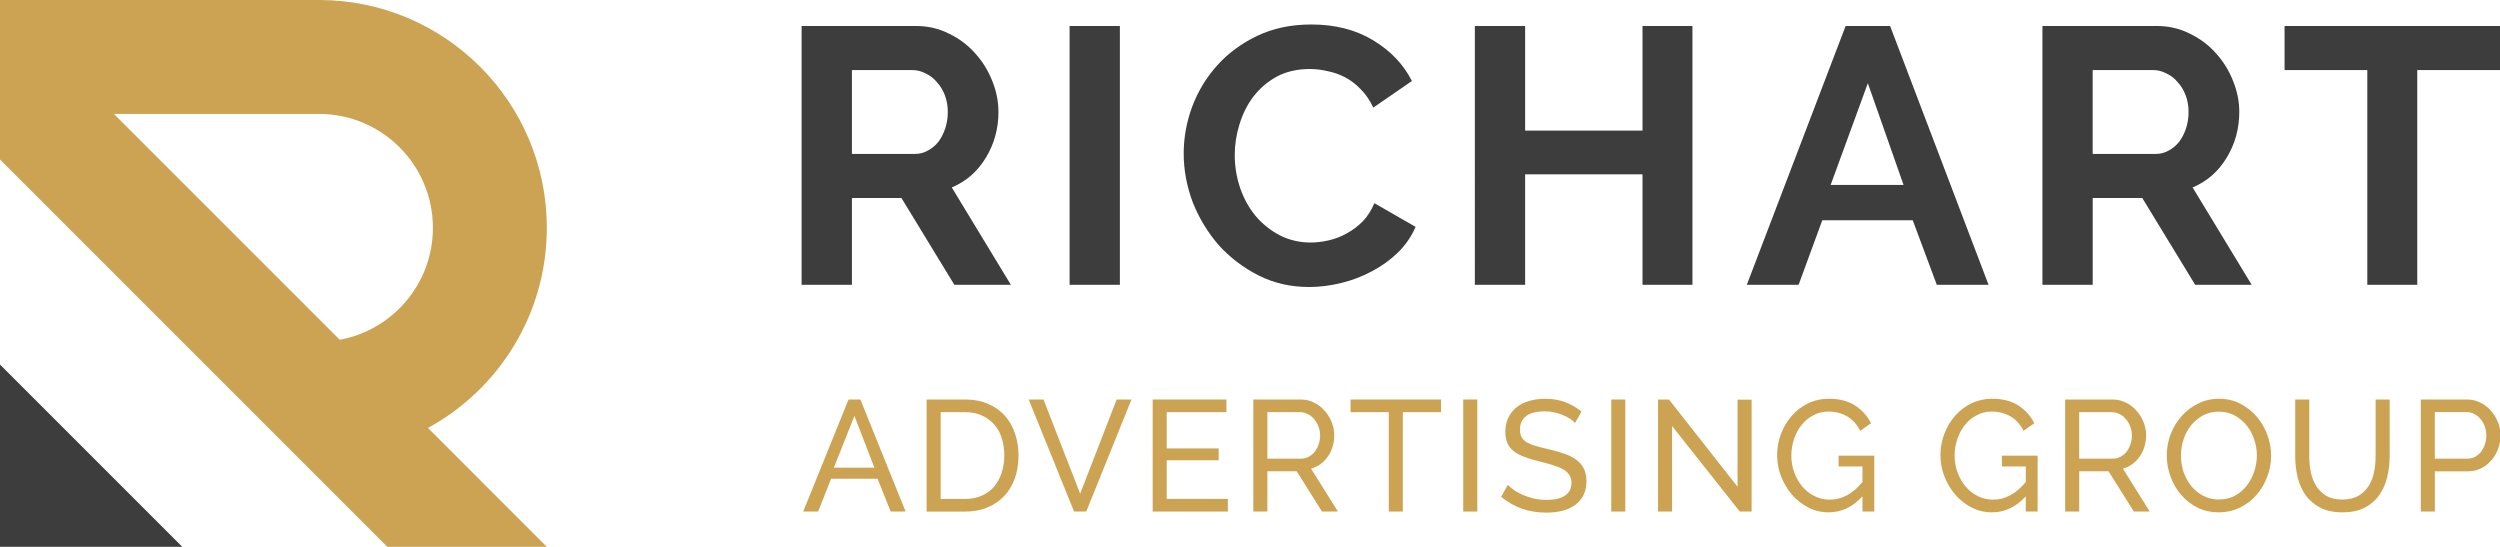 <?xml version="1.0" encoding="UTF-8"?> <!-- Generator: Adobe Illustrator 24.3.0, SVG Export Plug-In . SVG Version: 6.00 Build 0) --> <svg xmlns="http://www.w3.org/2000/svg" xmlns:xlink="http://www.w3.org/1999/xlink" id="Layer_1" x="0px" y="0px" viewBox="0 0 529.97 115.92" style="enable-background:new 0 0 529.97 115.92;" xml:space="preserve"> <style type="text/css"> .st0{fill:#3D3D3D;} .st1{opacity:0;} .st2{fill:#CCA352;} .st3{fill-rule:evenodd;clip-rule:evenodd;fill:#CCA352;} </style> <g> <path class="st0" d="M529.97,14.86h-17.54v45.52h-10.59V14.86H484.3V5.51h45.67V14.86z M443.63,32.63H457c0.98,0,1.88-0.23,2.7-0.7 c0.88-0.46,1.62-1.08,2.24-1.85c0.62-0.82,1.11-1.78,1.47-2.86c0.36-1.08,0.54-2.24,0.54-3.48c0-1.29-0.21-2.47-0.62-3.55 c-0.41-1.08-0.98-2.01-1.7-2.78c-0.67-0.82-1.47-1.44-2.4-1.85c-0.88-0.46-1.78-0.7-2.7-0.7h-12.91V32.63z M432.97,60.37V5.51 h24.27c2.52,0,4.84,0.54,6.96,1.62c2.16,1.03,4.02,2.42,5.56,4.17c1.55,1.7,2.76,3.66,3.63,5.87c0.88,2.16,1.31,4.35,1.31,6.57 c0,3.55-0.9,6.8-2.7,9.74c-1.75,2.89-4.15,4.97-7.19,6.26l12.52,20.63h-11.98l-11.21-18.39h-10.51v18.39H432.97z M403.53,39.2 l-7.57-21.56l-7.88,21.56H403.53z M391.25,5.51h9.43l20.87,54.87h-10.97l-5.1-13.68H386.3l-5.02,13.68H370.3L391.25,5.51z M358.78,5.51v54.87h-10.59V36.96h-24.88v23.42h-10.66V5.51h10.66v22.18h24.88V5.51H358.78z M250.93,32.55 c0-3.35,0.59-6.65,1.78-9.89c1.24-3.3,3.01-6.23,5.33-8.81c2.32-2.58,5.15-4.66,8.5-6.26c3.35-1.6,7.16-2.4,11.44-2.4 c5.05,0,9.4,1.11,13.06,3.32c3.71,2.22,6.47,5.1,8.27,8.66l-8.19,5.64c-0.72-1.55-1.6-2.83-2.63-3.86 c-1.03-1.08-2.14-1.93-3.32-2.55s-2.42-1.06-3.71-1.31c-1.29-0.31-2.55-0.46-3.79-0.46c-2.68,0-5.02,0.54-7.03,1.62 c-1.96,1.08-3.61,2.5-4.95,4.25c-1.29,1.7-2.27,3.66-2.94,5.87c-0.67,2.16-1,4.33-1,6.49c0,2.42,0.39,4.77,1.16,7.03 c0.77,2.22,1.85,4.17,3.25,5.87c1.44,1.7,3.14,3.07,5.1,4.1c2.01,1.03,4.2,1.55,6.57,1.55c1.24,0,2.52-0.15,3.86-0.46 c1.34-0.31,2.6-0.8,3.79-1.47c1.24-0.67,2.37-1.52,3.4-2.55c1.03-1.08,1.85-2.37,2.47-3.86l8.73,5.02 c-0.88,2.06-2.14,3.89-3.79,5.49c-1.6,1.55-3.43,2.86-5.49,3.94c-2.01,1.08-4.17,1.91-6.49,2.47c-2.32,0.57-4.59,0.85-6.8,0.85 c-3.92,0-7.5-0.82-10.74-2.47c-3.25-1.65-6.05-3.79-8.42-6.41c-2.32-2.68-4.15-5.69-5.49-9.04 C251.58,39.51,250.93,36.06,250.93,32.55z M226.74,60.37V5.51h10.66v54.87H226.74z M180.6,32.63h13.37c0.98,0,1.88-0.23,2.7-0.7 c0.88-0.46,1.62-1.08,2.24-1.85c0.62-0.82,1.11-1.78,1.47-2.86c0.36-1.08,0.54-2.24,0.54-3.48c0-1.29-0.21-2.47-0.62-3.55 c-0.41-1.08-0.98-2.01-1.7-2.78c-0.67-0.82-1.47-1.44-2.4-1.85c-0.88-0.46-1.78-0.7-2.7-0.7H180.6V32.63z M169.93,60.37V5.51h24.27 c2.52,0,4.84,0.54,6.96,1.62c2.16,1.03,4.02,2.42,5.56,4.17c1.55,1.7,2.76,3.66,3.63,5.87c0.88,2.16,1.31,4.35,1.31,6.57 c0,3.55-0.9,6.8-2.7,9.74c-1.75,2.89-4.15,4.97-7.19,6.26l12.52,20.63h-11.98l-11.21-18.39H180.6v18.39H169.93z"></path> <rect x="169.93" y="5.51" class="st1" width="44.36" height="54.87"></rect> <rect x="226.74" y="5.51" class="st1" width="10.66" height="54.87"></rect> <rect x="250.93" y="5.2" class="st1" width="49.15" height="55.64"></rect> <rect x="312.64" y="5.51" class="st1" width="46.13" height="54.87"></rect> <rect x="370.3" y="5.51" class="st1" width="51.24" height="54.87"></rect> <rect x="432.97" y="5.51" class="st1" width="44.36" height="54.87"></rect> <rect x="484.3" y="5.51" class="st1" width="45.67" height="54.87"></rect> <path class="st2" d="M185.36,99.14l-4.23-10.97l-4.36,10.97H185.36z M179.88,84.69h2.51l9.59,23.75h-3.17l-2.78-6.96h-9.85 l-2.74,6.96h-3.17L179.88,84.69z"></path> <path class="st2" d="M212.9,96.53c0-1.34-0.19-2.56-0.56-3.68c-0.35-1.14-0.89-2.11-1.62-2.91c-0.71-0.8-1.58-1.43-2.61-1.87 c-1.04-0.47-2.22-0.7-3.54-0.7h-5.16v18.4h5.16c1.34,0,2.54-0.23,3.57-0.7c1.06-0.47,1.93-1.11,2.61-1.94 c0.71-0.83,1.23-1.8,1.59-2.91C212.71,99.07,212.9,97.85,212.9,96.53z M196.43,108.44V84.69h8.13c1.87,0,3.52,0.31,4.93,0.94 c1.43,0.62,2.62,1.47,3.57,2.54c0.95,1.07,1.65,2.33,2.12,3.78c0.48,1.43,0.73,2.95,0.73,4.58c0,1.81-0.26,3.45-0.79,4.92 c-0.53,1.45-1.29,2.7-2.28,3.75c-0.99,1.03-2.19,1.83-3.6,2.41c-1.39,0.56-2.94,0.84-4.66,0.84H196.43z"></path> <polygon class="st2" points="221.21,84.69 228.98,104.66 236.72,84.69 239.86,84.69 230.27,108.44 227.69,108.44 218.07,84.69 "></polygon> <polygon class="st2" points="260.29,105.76 260.29,108.44 244.35,108.44 244.35,84.69 259.99,84.69 259.99,87.37 247.33,87.37 247.33,95.06 258.34,95.06 258.34,97.57 247.33,97.57 247.33,105.76 "></polygon> <path class="st2" d="M268.67,97.23h7.11c0.62,0,1.17-0.13,1.65-0.4c0.51-0.27,0.94-0.62,1.29-1.07c0.35-0.47,0.63-1,0.83-1.61 c0.2-0.6,0.3-1.23,0.3-1.87c0-0.67-0.12-1.29-0.36-1.87c-0.22-0.6-0.53-1.13-0.93-1.57c-0.37-0.47-0.83-0.83-1.36-1.07 c-0.51-0.27-1.05-0.4-1.62-0.4h-6.91V97.23z M265.69,108.44V84.69h10.05c1.04,0,1.98,0.22,2.84,0.67c0.88,0.42,1.63,1,2.25,1.74 c0.64,0.71,1.14,1.53,1.49,2.44c0.35,0.89,0.53,1.81,0.53,2.74c0,0.83-0.12,1.63-0.36,2.41c-0.22,0.76-0.55,1.45-0.99,2.07 c-0.42,0.62-0.94,1.16-1.55,1.61c-0.6,0.45-1.27,0.77-2.02,0.97l5.69,9.1h-3.37l-5.36-8.53h-6.22v8.53H265.69z"></path> <polygon class="st2" points="305.48,87.37 297.38,87.37 297.38,108.44 294.4,108.44 294.4,87.37 286.3,87.37 286.3,84.69 305.48,84.69 "></polygon> <rect x="310.19" y="84.69" class="st2" width="2.98" height="23.75"></rect> <path class="st2" d="M333.89,89.67c-0.26-0.31-0.62-0.61-1.06-0.9c-0.44-0.29-0.94-0.55-1.49-0.77c-0.55-0.25-1.16-0.43-1.82-0.57 c-0.64-0.16-1.31-0.23-2.02-0.23c-1.83,0-3.17,0.35-4.03,1.04c-0.84,0.69-1.26,1.64-1.26,2.84c0,0.65,0.12,1.18,0.36,1.61 c0.24,0.42,0.62,0.79,1.12,1.1c0.53,0.29,1.18,0.55,1.95,0.77c0.77,0.22,1.69,0.46,2.74,0.7c1.21,0.27,2.3,0.58,3.27,0.94 c0.99,0.33,1.83,0.76,2.51,1.27c0.71,0.51,1.23,1.14,1.59,1.87c0.37,0.74,0.56,1.64,0.56,2.71c0,1.14-0.22,2.13-0.66,2.98 c-0.44,0.83-1.05,1.52-1.82,2.07c-0.75,0.54-1.64,0.94-2.68,1.2c-1.04,0.25-2.16,0.37-3.37,0.37c-1.81,0-3.53-0.28-5.16-0.84 c-1.61-0.58-3.08-1.42-4.4-2.51l1.42-2.54c0.35,0.38,0.8,0.76,1.36,1.14c0.57,0.38,1.21,0.72,1.92,1.04 c0.73,0.29,1.5,0.54,2.31,0.74c0.84,0.18,1.71,0.27,2.61,0.27c1.68,0,2.98-0.3,3.9-0.9c0.93-0.6,1.39-1.51,1.39-2.71 c0-0.67-0.15-1.23-0.46-1.67c-0.29-0.47-0.72-0.87-1.29-1.2c-0.57-0.33-1.29-0.62-2.15-0.87c-0.84-0.27-1.8-0.54-2.88-0.8 c-1.19-0.29-2.24-0.6-3.14-0.94c-0.9-0.33-1.66-0.74-2.28-1.2c-0.6-0.47-1.05-1.04-1.36-1.71c-0.31-0.67-0.46-1.47-0.46-2.41 c0-1.14,0.21-2.14,0.63-3.01s1-1.61,1.75-2.21c0.75-0.6,1.64-1.05,2.68-1.34c1.04-0.31,2.16-0.47,3.37-0.47 c1.59,0,3.02,0.25,4.3,0.74c1.28,0.49,2.41,1.15,3.41,1.97L333.89,89.67z"></path> <rect x="341.57" y="84.69" class="st2" width="2.98" height="23.75"></rect> <polygon class="st2" points="354.46,90.31 354.46,108.44 351.48,108.44 351.48,84.69 353.8,84.69 368.34,103.19 368.34,84.72 371.32,84.72 371.32,108.44 368.81,108.44 "></polygon> <path class="st2" d="M394.81,105.23c-2.07,2.25-4.45,3.38-7.14,3.38c-1.57,0-3.02-0.35-4.36-1.04c-1.32-0.69-2.47-1.59-3.44-2.71 c-0.97-1.14-1.74-2.43-2.31-3.88c-0.55-1.45-0.83-2.94-0.83-4.48c0-1.61,0.28-3.12,0.83-4.55c0.55-1.45,1.31-2.72,2.28-3.81 c0.97-1.11,2.13-2,3.47-2.64c1.34-0.65,2.8-0.97,4.36-0.97c2.27,0,4.13,0.48,5.59,1.44c1.48,0.96,2.6,2.21,3.37,3.75l-2.28,1.61 c-0.71-1.38-1.64-2.41-2.81-3.08c-1.17-0.67-2.48-1-3.93-1c-1.19,0-2.27,0.27-3.24,0.8c-0.97,0.51-1.8,1.2-2.48,2.07 c-0.68,0.85-1.21,1.84-1.59,2.98c-0.37,1.11-0.56,2.27-0.56,3.48c0,1.27,0.21,2.48,0.63,3.61c0.42,1.11,0.99,2.11,1.72,2.98 c0.73,0.85,1.59,1.52,2.58,2.01c0.99,0.49,2.07,0.74,3.24,0.74c2.56,0,4.86-1.25,6.91-3.75v-3.28h-5.06V96.6h7.57v11.84h-2.51 V105.23z"></path> <path class="st2" d="M429.43,105.23c-2.07,2.25-4.45,3.38-7.14,3.38c-1.57,0-3.02-0.35-4.36-1.04c-1.32-0.69-2.47-1.59-3.44-2.71 c-0.97-1.14-1.74-2.43-2.31-3.88c-0.55-1.45-0.83-2.94-0.83-4.48c0-1.61,0.28-3.12,0.83-4.55c0.55-1.45,1.31-2.72,2.28-3.81 c0.97-1.11,2.13-2,3.47-2.64s2.8-0.97,4.36-0.97c2.27,0,4.13,0.48,5.59,1.44c1.48,0.96,2.6,2.21,3.37,3.75l-2.28,1.61 c-0.71-1.38-1.64-2.41-2.81-3.08c-1.17-0.67-2.48-1-3.93-1c-1.19,0-2.27,0.27-3.24,0.8c-0.97,0.51-1.8,1.2-2.48,2.07 c-0.68,0.85-1.21,1.84-1.59,2.98c-0.37,1.11-0.56,2.27-0.56,3.48c0,1.27,0.21,2.48,0.63,3.61c0.42,1.11,0.99,2.11,1.72,2.98 c0.73,0.85,1.59,1.52,2.58,2.01c0.99,0.49,2.07,0.74,3.24,0.74c2.56,0,4.86-1.25,6.91-3.75v-3.28h-5.06V96.6h7.57v11.84h-2.51 V105.23z"></path> <path class="st2" d="M440.76,97.23h7.11c0.62,0,1.17-0.13,1.65-0.4c0.51-0.27,0.94-0.62,1.29-1.07c0.35-0.47,0.63-1,0.83-1.61 c0.2-0.6,0.3-1.23,0.3-1.87c0-0.67-0.12-1.29-0.36-1.87c-0.22-0.6-0.53-1.13-0.93-1.57c-0.37-0.47-0.83-0.83-1.36-1.07 c-0.51-0.27-1.05-0.4-1.62-0.4h-6.91V97.23z M437.79,108.44V84.69h10.05c1.04,0,1.98,0.22,2.84,0.67c0.88,0.42,1.63,1,2.25,1.74 c0.64,0.71,1.14,1.53,1.49,2.44c0.35,0.89,0.53,1.81,0.53,2.74c0,0.83-0.12,1.63-0.36,2.41c-0.22,0.76-0.55,1.45-0.99,2.07 c-0.42,0.62-0.94,1.16-1.55,1.61c-0.6,0.45-1.27,0.77-2.02,0.97l5.69,9.1h-3.37l-5.36-8.53h-6.22v8.53H437.79z"></path> <path class="st2" d="M462.33,96.56c0,1.2,0.19,2.37,0.56,3.51c0.4,1.11,0.95,2.11,1.65,2.98c0.71,0.87,1.55,1.56,2.55,2.07 c0.99,0.51,2.09,0.77,3.31,0.77c1.26,0,2.38-0.27,3.37-0.8c0.99-0.56,1.83-1.27,2.51-2.14c0.71-0.89,1.23-1.9,1.59-3.01 c0.37-1.11,0.56-2.24,0.56-3.38c0-1.2-0.2-2.36-0.6-3.48c-0.37-1.14-0.93-2.13-1.65-2.98c-0.71-0.87-1.55-1.56-2.55-2.07 c-0.97-0.51-2.05-0.77-3.24-0.77c-1.26,0-2.38,0.27-3.37,0.8c-0.99,0.54-1.84,1.24-2.55,2.11c-0.68,0.87-1.21,1.86-1.59,2.98 C462.52,94.27,462.33,95.4,462.33,96.56z M470.37,108.61c-1.65,0-3.16-0.33-4.53-1c-1.34-0.69-2.5-1.59-3.47-2.71 c-0.97-1.14-1.72-2.43-2.25-3.88c-0.53-1.45-0.79-2.93-0.79-4.45c0-1.58,0.28-3.1,0.83-4.55c0.57-1.45,1.36-2.73,2.35-3.85 c0.99-1.11,2.16-2,3.5-2.64c1.37-0.67,2.84-1,4.43-1c1.65,0,3.15,0.36,4.5,1.07c1.34,0.69,2.5,1.61,3.47,2.74 c0.97,1.14,1.72,2.43,2.25,3.88c0.53,1.43,0.79,2.89,0.79,4.38c0,1.58-0.29,3.1-0.86,4.55c-0.55,1.45-1.32,2.73-2.31,3.85 c-0.97,1.09-2.14,1.97-3.5,2.64C473.42,108.28,471.95,108.61,470.37,108.61z"></path> <path class="st2" d="M496.55,105.9c1.37,0,2.5-0.27,3.41-0.8c0.9-0.54,1.62-1.23,2.15-2.07c0.55-0.87,0.94-1.85,1.16-2.94 c0.22-1.11,0.33-2.24,0.33-3.38V84.69h2.98V96.7c0,1.61-0.19,3.13-0.56,4.58c-0.35,1.43-0.93,2.69-1.72,3.78 c-0.79,1.09-1.83,1.96-3.11,2.61c-1.26,0.62-2.79,0.94-4.6,0.94c-1.87,0-3.45-0.33-4.73-1c-1.28-0.67-2.31-1.55-3.11-2.64 c-0.77-1.11-1.33-2.39-1.69-3.81c-0.33-1.45-0.5-2.93-0.5-4.45V84.69h2.98V96.7c0,1.18,0.11,2.33,0.33,3.45 c0.24,1.09,0.63,2.06,1.16,2.91c0.55,0.85,1.27,1.54,2.15,2.07C494.09,105.64,495.21,105.9,496.55,105.9z"></path> <path class="st2" d="M516.16,97.23H523c0.62,0,1.17-0.12,1.65-0.37c0.51-0.27,0.94-0.62,1.29-1.07c0.35-0.47,0.63-1,0.83-1.61 c0.2-0.6,0.3-1.24,0.3-1.91c0-0.69-0.12-1.34-0.36-1.94c-0.22-0.6-0.53-1.13-0.93-1.57c-0.37-0.45-0.83-0.79-1.36-1.04 c-0.51-0.25-1.05-0.37-1.62-0.37h-6.65V97.23z M513.18,108.44V84.69h9.79c1.04,0,1.98,0.22,2.84,0.67c0.88,0.42,1.63,1,2.25,1.74 c0.64,0.71,1.14,1.53,1.49,2.44c0.35,0.89,0.53,1.81,0.53,2.74c0,0.98-0.17,1.93-0.5,2.84c-0.33,0.91-0.8,1.73-1.42,2.44 c-0.6,0.71-1.32,1.28-2.18,1.71c-0.84,0.42-1.77,0.64-2.81,0.64h-7.01v8.53H513.18z"></path> <polygon class="st0" points="38.64,115.92 0,77.28 0,115.92 "></polygon> <path class="st3" d="M90.72,90.72c15.01-8.19,25.2-24.12,25.2-42.42c0-26.67-21.62-48.3-48.3-48.3h0H0v24.15v9.66l38.64,38.64 L62.79,96.6l19.32,19.32h33.81L90.72,90.72z M24.15,24.15h43.47h0c13.34,0,24.15,10.81,24.15,24.15c0,11.83-8.51,21.65-19.74,23.73 L24.15,24.15z"></path> </g> </svg> 